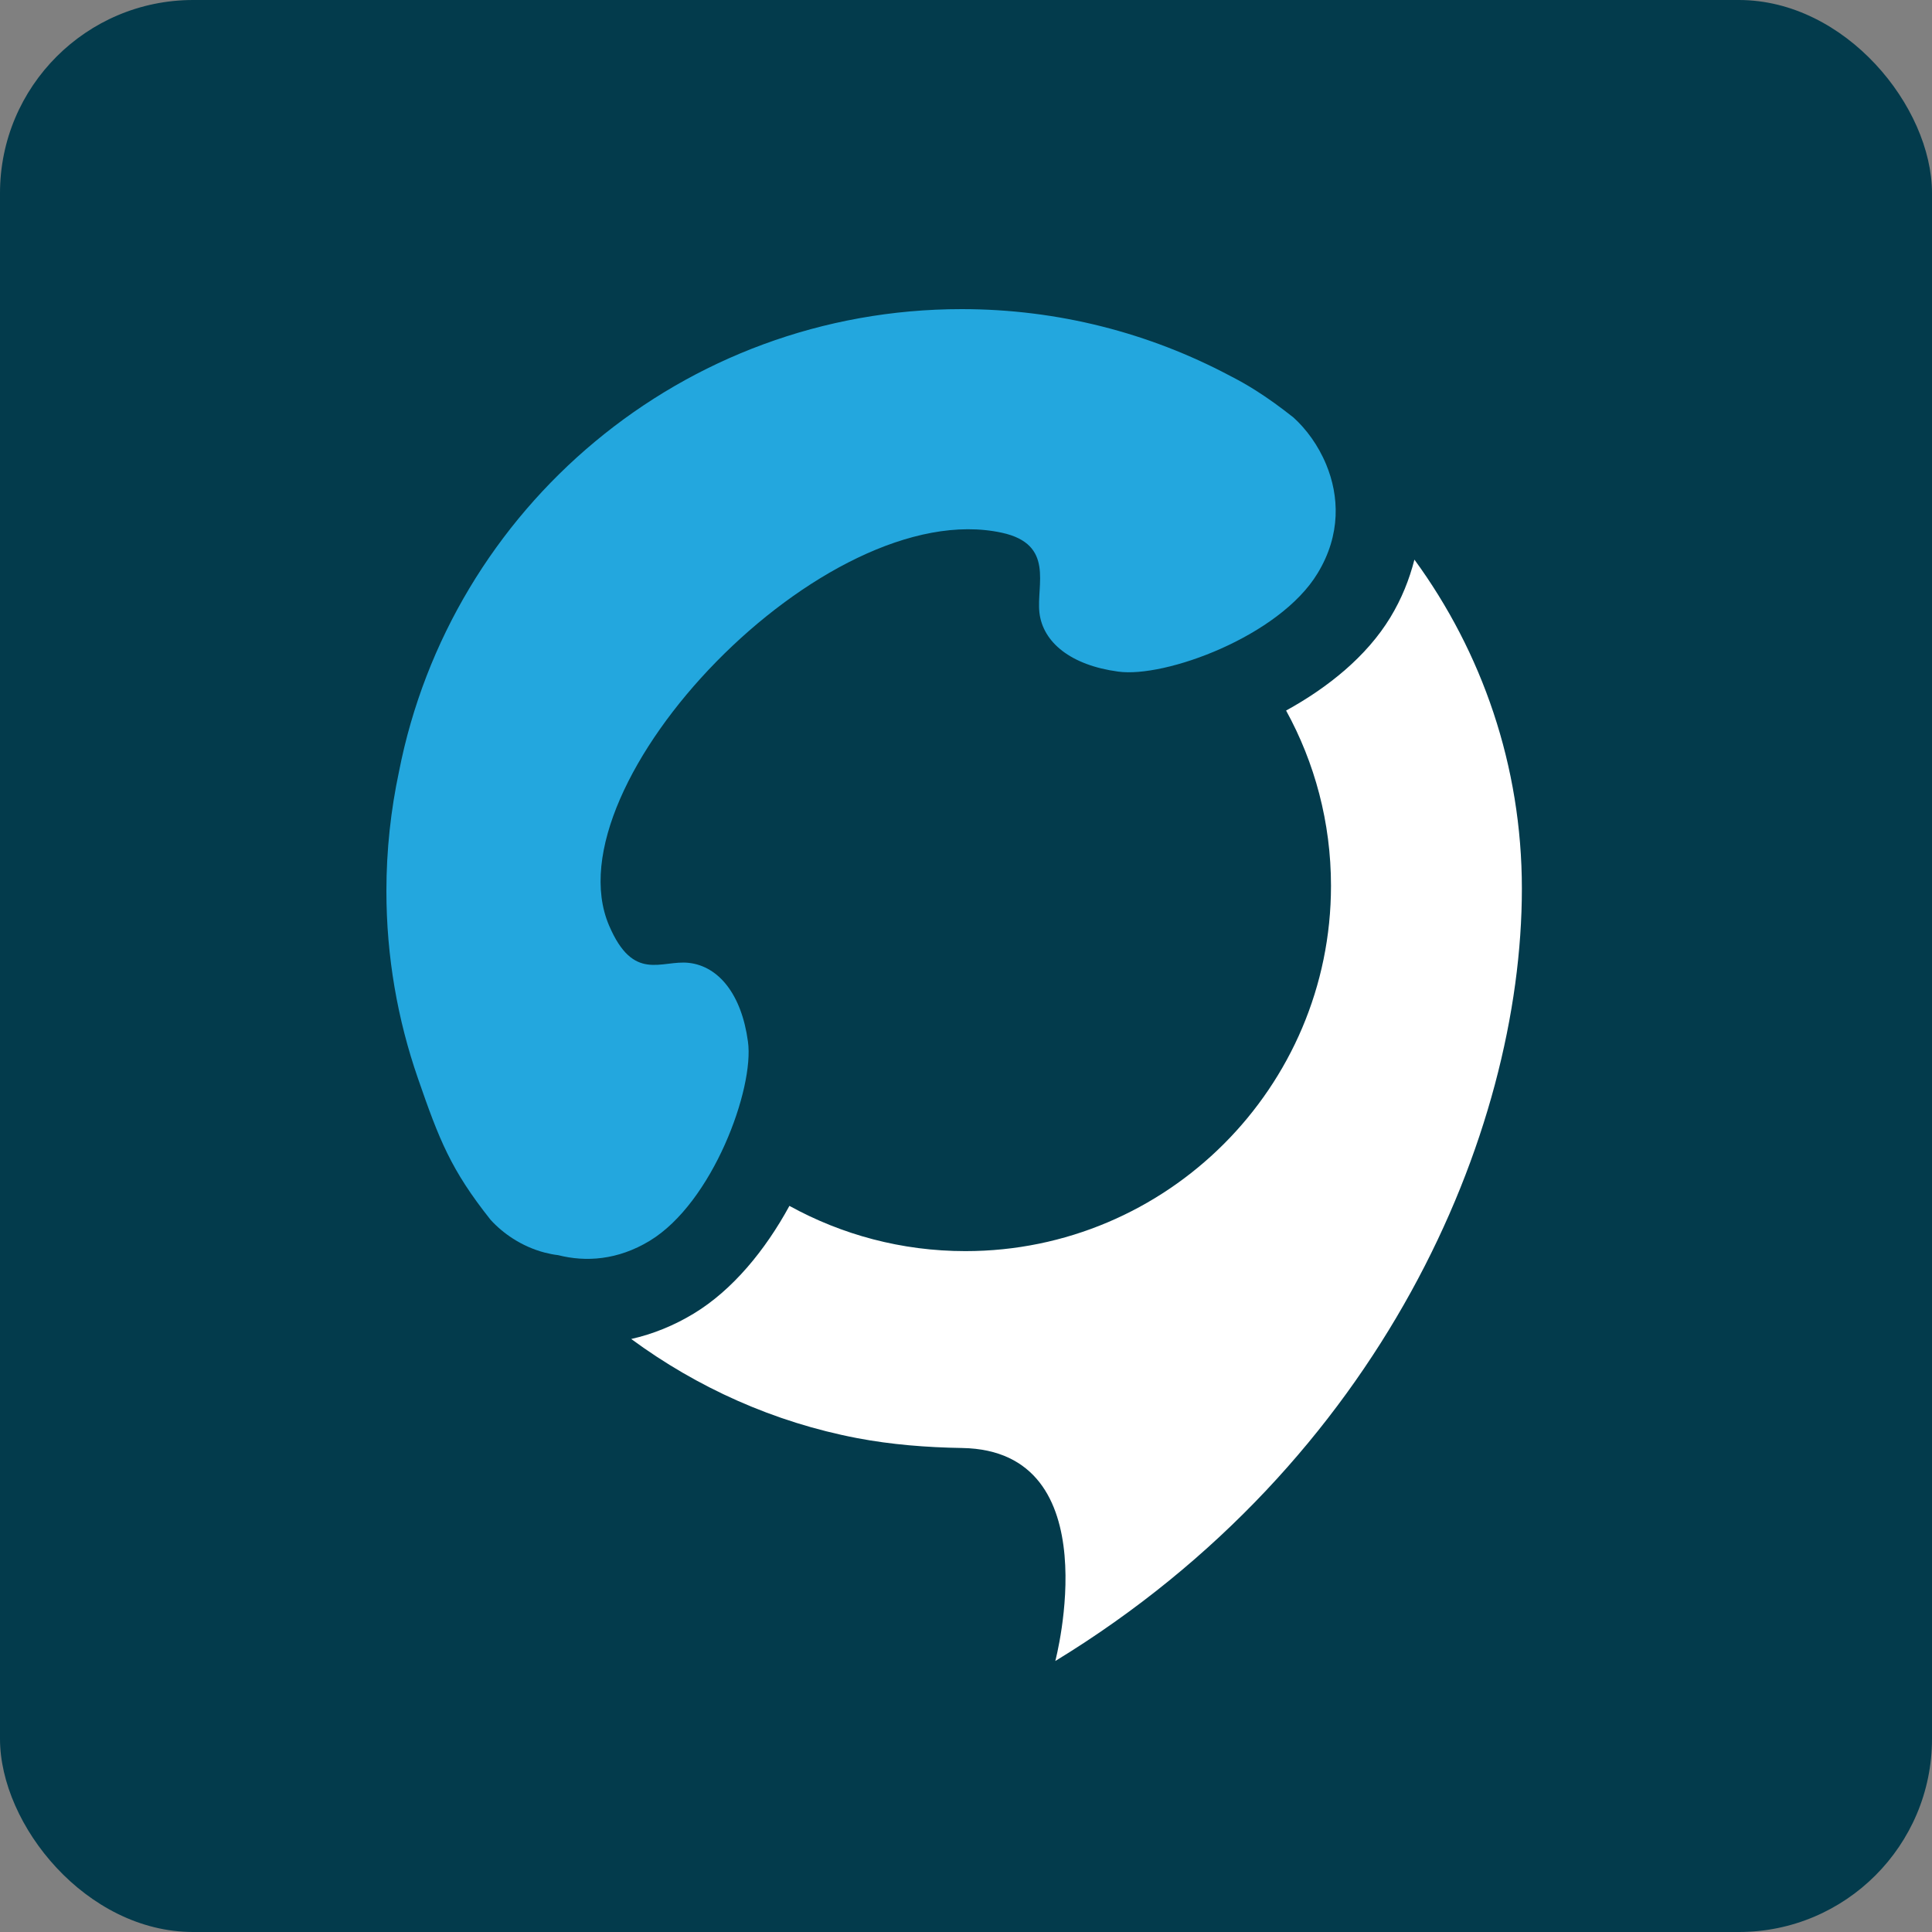 <svg width="50" height="50" viewBox="0 0 50 50" fill="none" xmlns="http://www.w3.org/2000/svg">
<rect x="0" y="0" width="50" height="50" fill="#808080" stroke="none"/>
<rect width="50" height="50" rx="5" fill="#033B4C"/>
<path d="M34.322 12.022C34.116 11.523 33.803 11.101 33.474 10.804C33.12 10.524 32.806 10.299 32.502 10.107C32.274 9.962 32.05 9.836 31.821 9.72C29.751 8.623 27.395 8 24.888 8C17.672 8 11.662 13.148 10.326 19.968C10.114 20.965 10 21.999 10 23.06C10 24.76 10.29 26.391 10.817 27.91C11.368 29.502 11.668 30.273 12.695 31.567C12.856 31.745 13.054 31.913 13.275 32.055C13.523 32.214 13.802 32.34 14.094 32.416C14.208 32.445 14.325 32.47 14.444 32.483C15.159 32.665 15.986 32.614 16.813 32.113C18.446 31.124 19.526 28.166 19.357 26.957C19.192 25.733 18.599 25.006 17.827 24.919C17.114 24.839 16.394 25.435 15.761 23.948C14.202 20.287 21.346 12.792 25.928 13.787C27.298 14.085 26.819 15.139 26.9 15.852C26.987 16.624 27.714 17.217 28.939 17.381C30.149 17.55 33.109 16.471 34.098 14.839C34.711 13.834 34.656 12.827 34.322 12.022Z" fill="#23A7DE"/>
<path d="M36.605 14.483C36.474 14.997 36.273 15.5 35.981 15.98C35.37 16.986 34.37 17.792 33.284 18.389C34.024 19.736 34.446 21.281 34.446 22.924C34.446 28.138 30.202 32.379 24.985 32.379C23.334 32.379 21.782 31.953 20.43 31.208C19.805 32.355 18.958 33.387 17.956 33.994C17.438 34.308 16.897 34.526 16.336 34.653C18.043 35.909 20.027 36.807 22.185 37.219C23.065 37.386 23.973 37.459 24.901 37.474C28.753 37.539 27.311 42.987 27.311 42.987C35.761 37.829 39.386 29.328 39.386 22.998C39.386 19.815 38.352 16.874 36.605 14.483Z" fill="white"/>
</svg>
